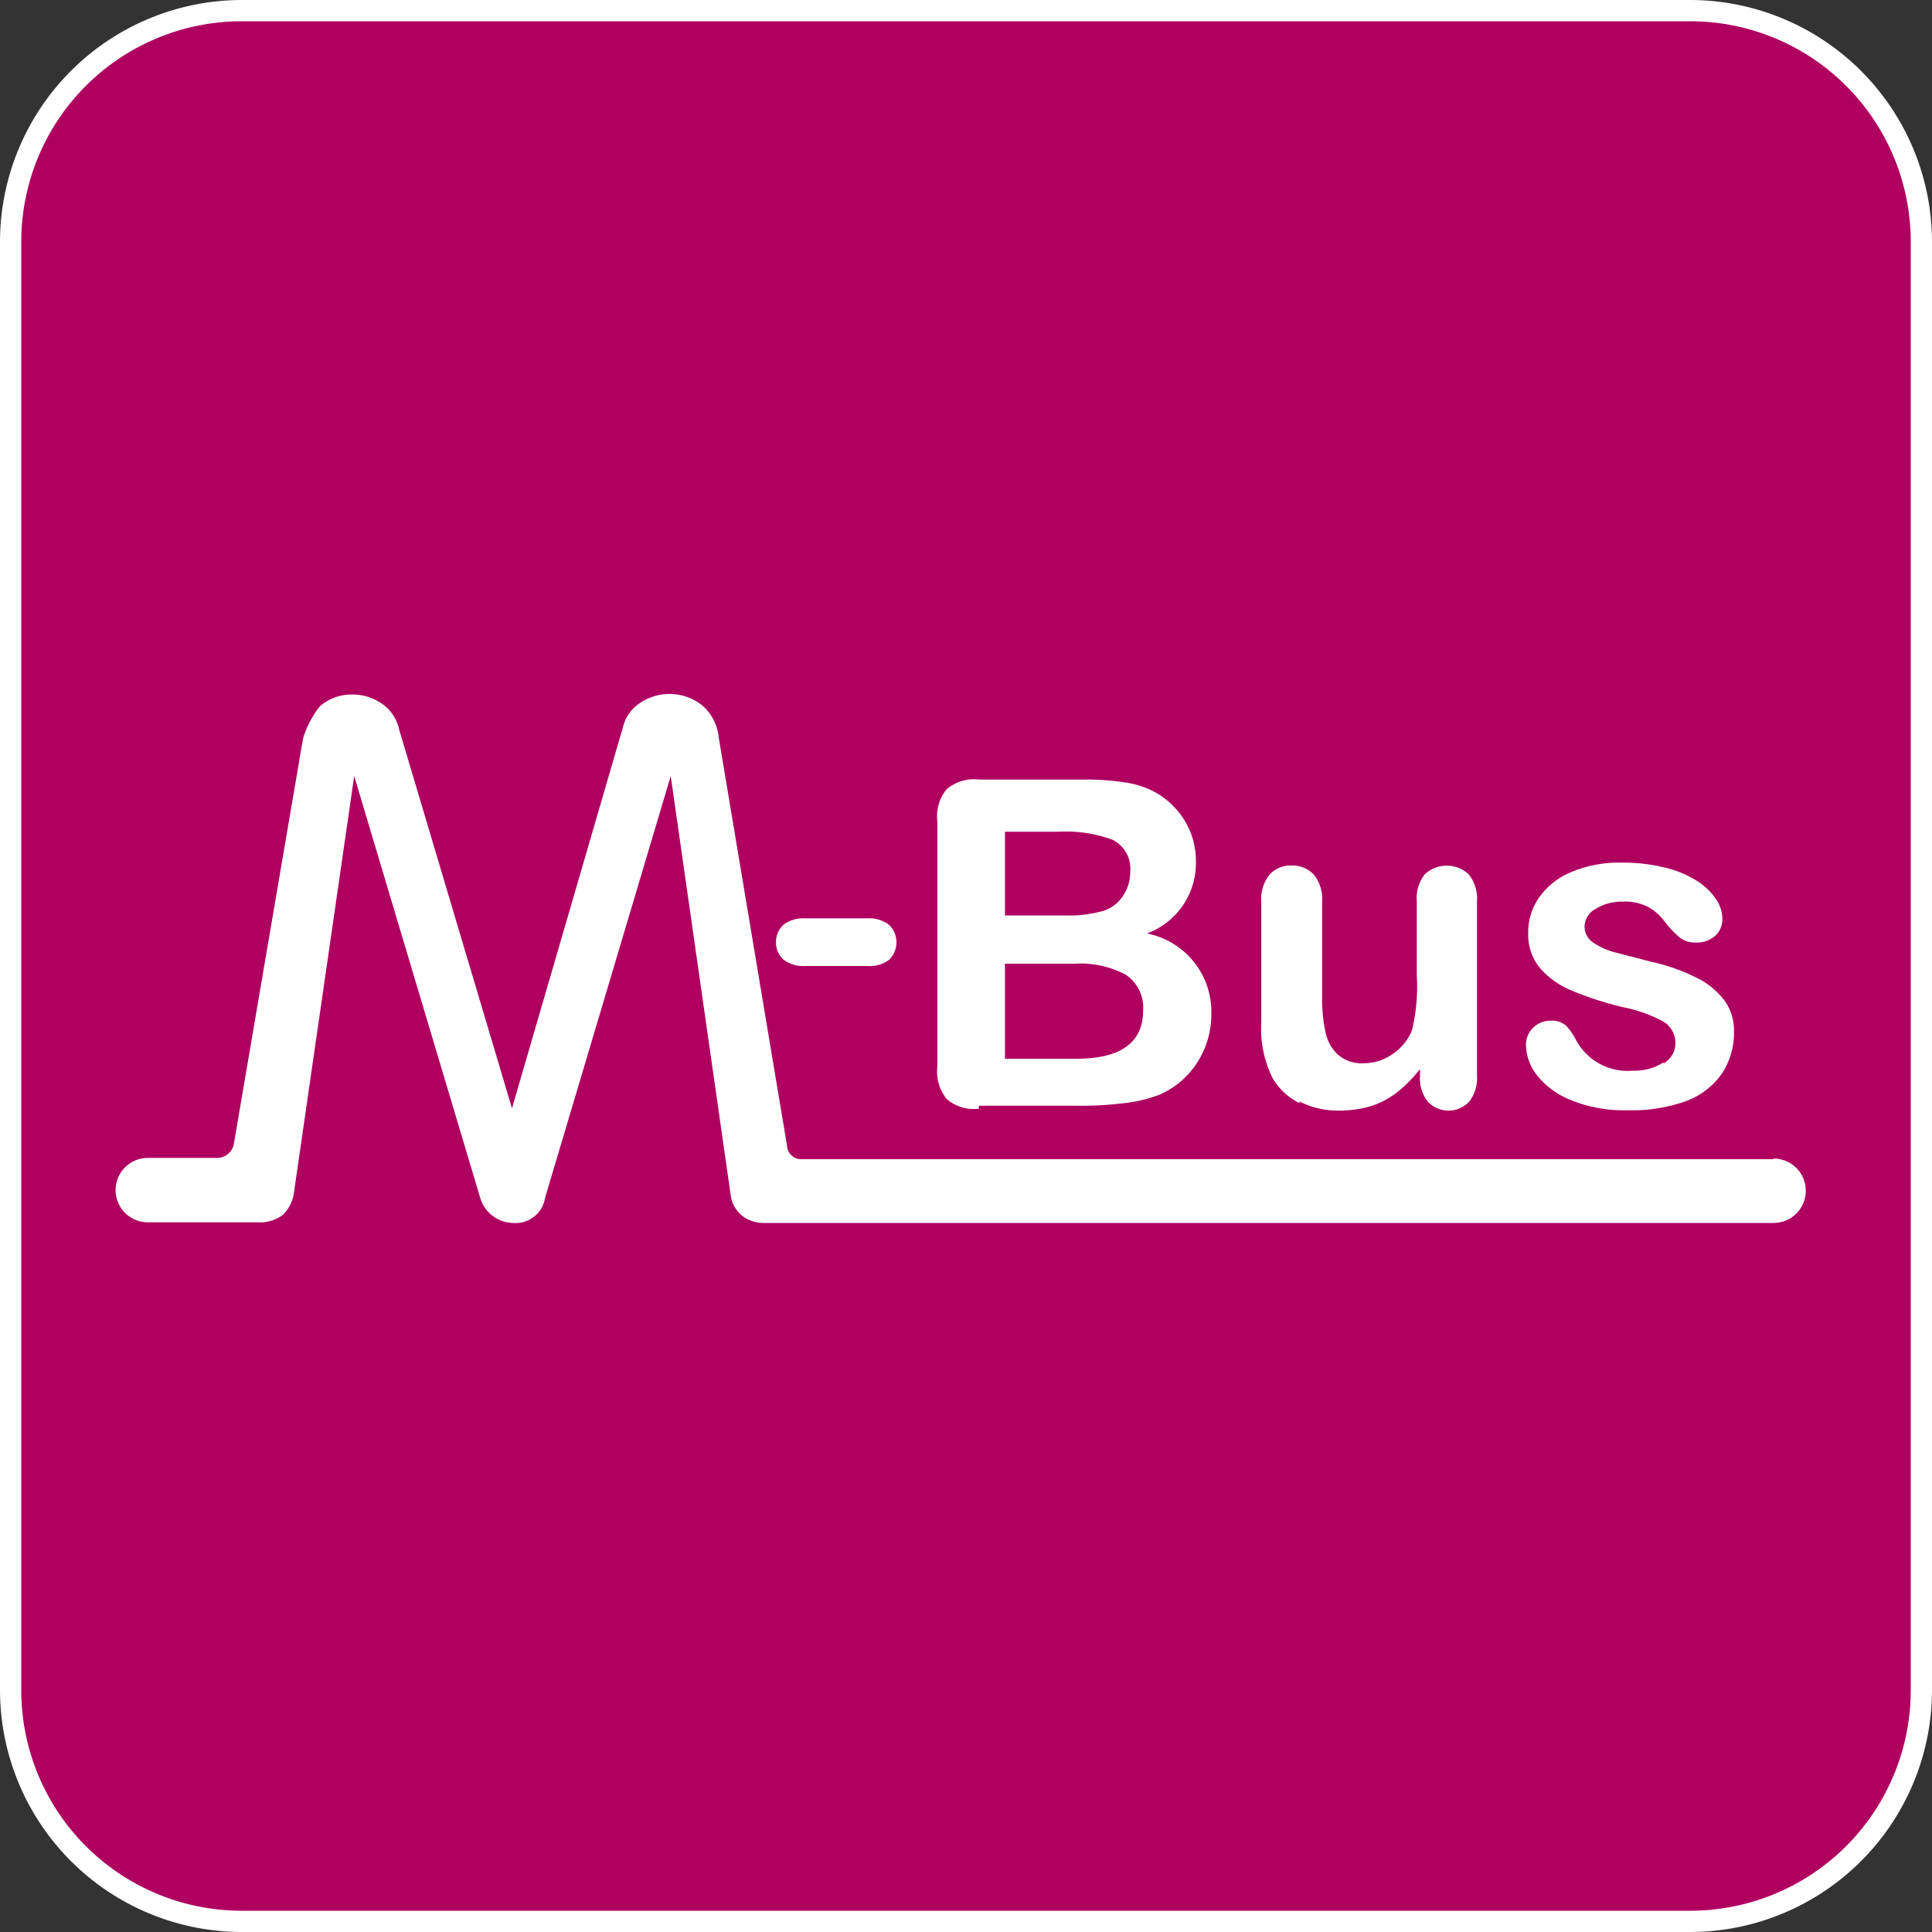 <svg id="Livello_1" data-name="Livello 1" xmlns="http://www.w3.org/2000/svg" viewBox="0 0 60 60"><rect x="0" y="0" width="60" height="60" fill="#333333" stroke="none"/><defs><style>.cls-1{fill:#af0060;}.cls-2{fill:#fff;}</style></defs><title>Trasmissione_dati_via_M-Bus_cablato</title><rect class="cls-1" x="0.33" y="0.33" width="59.34" height="59.34" rx="7.17" ry="7.17"/><path class="cls-2" d="M52.5.66A6.85,6.85,0,0,1,59.34,7.5v45a6.85,6.85,0,0,1-6.84,6.84H7.5A6.85,6.85,0,0,1,.66,52.5V7.5A6.85,6.85,0,0,1,7.5.66h45m0-.66H7.5A7.52,7.52,0,0,0,0,7.5v45A7.52,7.52,0,0,0,7.5,60h45A7.52,7.52,0,0,0,60,52.5V7.5A7.52,7.52,0,0,0,52.5,0Z"/><path class="cls-2" d="M55.08,36H24.83a.45.45,0,0,1-.39-.43L22.32,22.9a1.5,1.5,0,0,0-.52-1,1.63,1.63,0,0,0-1.92-.07,1.22,1.22,0,0,0-.53.74L15.9,34.42h0L12.4,22.67a1.32,1.32,0,0,0-.53-.81,1.58,1.58,0,0,0-.94-.29,1.47,1.47,0,0,0-1,.37,3,3,0,0,0-.52,1L7.26,35.54a.53.53,0,0,1-.53.42H4.59a1,1,0,0,0,0,2H8a1.17,1.17,0,0,0,.78-.23,1.16,1.16,0,0,0,.34-.63L11,24.1l3.91,13.09a1.07,1.07,0,0,0,.39.57,1.09,1.09,0,0,0,.63.22.93.93,0,0,0,1-.79L20.83,24.1l1.86,13a1,1,0,0,0,.35.65,1.08,1.08,0,0,0,.67.23H55.08a1,1,0,1,0,0-2"/><path class="cls-2" d="M40.36,34.21a2.61,2.61,0,0,0,1.22.28,3.45,3.45,0,0,0,1-.14,2.63,2.63,0,0,0,.81-.43,4.25,4.25,0,0,0,.71-.72v.24a1.11,1.11,0,0,0,.25.78.88.88,0,0,0,1.27,0,1.18,1.18,0,0,0,.25-.81V28a1.22,1.22,0,0,0-.26-.85,1,1,0,0,0-1.36,0A1.19,1.19,0,0,0,44,28v2.3A5.81,5.81,0,0,1,43.85,32a1.64,1.64,0,0,1-.61.74,1.55,1.55,0,0,1-.89.28,1.12,1.12,0,0,1-.78-.25,1.29,1.29,0,0,1-.4-.69,4.77,4.77,0,0,1-.11-1.1V28a1.2,1.2,0,0,0-.26-.84.9.9,0,0,0-.69-.28.87.87,0,0,0-.68.28,1.2,1.2,0,0,0-.26.85v3.74a3.46,3.46,0,0,0,.35,1.73,2,2,0,0,0,.84.78"/><path class="cls-2" d="M51.65,33a1.63,1.63,0,0,1-.93.25,1.82,1.82,0,0,1-1.8-1,1.63,1.63,0,0,0-.3-.41.65.65,0,0,0-.45-.14.76.76,0,0,0-.56.22.73.73,0,0,0-.22.53,1.58,1.58,0,0,0,.34.94,2.55,2.55,0,0,0,1.07.78,4.38,4.38,0,0,0,1.74.31,5,5,0,0,0,1.81-.28,2.36,2.36,0,0,0,1.12-.85A2.3,2.3,0,0,0,53.85,32a1.57,1.57,0,0,0-.29-.92,2.39,2.39,0,0,0-.84-.7,6.13,6.13,0,0,0-1.43-.51l-1.16-.3a2.2,2.2,0,0,1-.67-.31.59.59,0,0,1-.25-.49.63.63,0,0,1,.34-.54A1.54,1.54,0,0,1,50.4,28a1.57,1.57,0,0,1,.79.17,1.6,1.6,0,0,1,.5.44,3.08,3.08,0,0,0,.47.5.74.74,0,0,0,.49.16.86.86,0,0,0,.62-.21.7.7,0,0,0,.22-.53,1.13,1.13,0,0,0-.2-.61,2,2,0,0,0-.6-.57,3.31,3.31,0,0,0-1-.41,5.34,5.34,0,0,0-1.32-.15,3.82,3.82,0,0,0-1.59.3,2.27,2.27,0,0,0-1,.81A1.89,1.89,0,0,0,47.46,29a1.62,1.62,0,0,0,.37,1.07,2.6,2.6,0,0,0,1,.7,9.92,9.92,0,0,0,1.58.51,4.57,4.57,0,0,1,1.24.44.78.78,0,0,1,.38.72.71.71,0,0,1-.36.58"/><path class="cls-2" d="M30.4,34.34h3.1a10.65,10.65,0,0,0,1.4-.08A4.35,4.35,0,0,0,36,34a2.64,2.64,0,0,0,1.18-1,2.78,2.78,0,0,0,.44-1.53,2.48,2.48,0,0,0-2-2.48,2.33,2.33,0,0,0,1.52-2.23,2.46,2.46,0,0,0-.14-.84,2.42,2.42,0,0,0-.42-.73,2.55,2.55,0,0,0-.64-.55,2.76,2.76,0,0,0-1-.34,7.91,7.91,0,0,0-1.26-.09H30.4a1.3,1.3,0,0,0-1,.3,1.32,1.32,0,0,0-.29,1v7.62a1.35,1.35,0,0,0,.29,1,1.27,1.27,0,0,0,1,.3m.81-8.6h1.67a4.17,4.17,0,0,1,1.67.25,1,1,0,0,1,.55,1,1.27,1.27,0,0,1-.17.65,1.14,1.14,0,0,1-.64.55,3.81,3.81,0,0,1-1.19.15H31.21Zm0,4.1h2.14a3,3,0,0,1,1.61.34,1.22,1.22,0,0,1,.54,1.11c0,1-.69,1.5-2.08,1.5H31.21Z"/><path class="cls-2" d="M24.32,29.79A1,1,0,0,0,25,30h1.94a1,1,0,0,0,.68-.2.76.76,0,0,0,0-1.07,1,1,0,0,0-.68-.21H25a1,1,0,0,0-.68.21.71.71,0,0,0-.22.54.69.69,0,0,0,.23.53"/></svg>